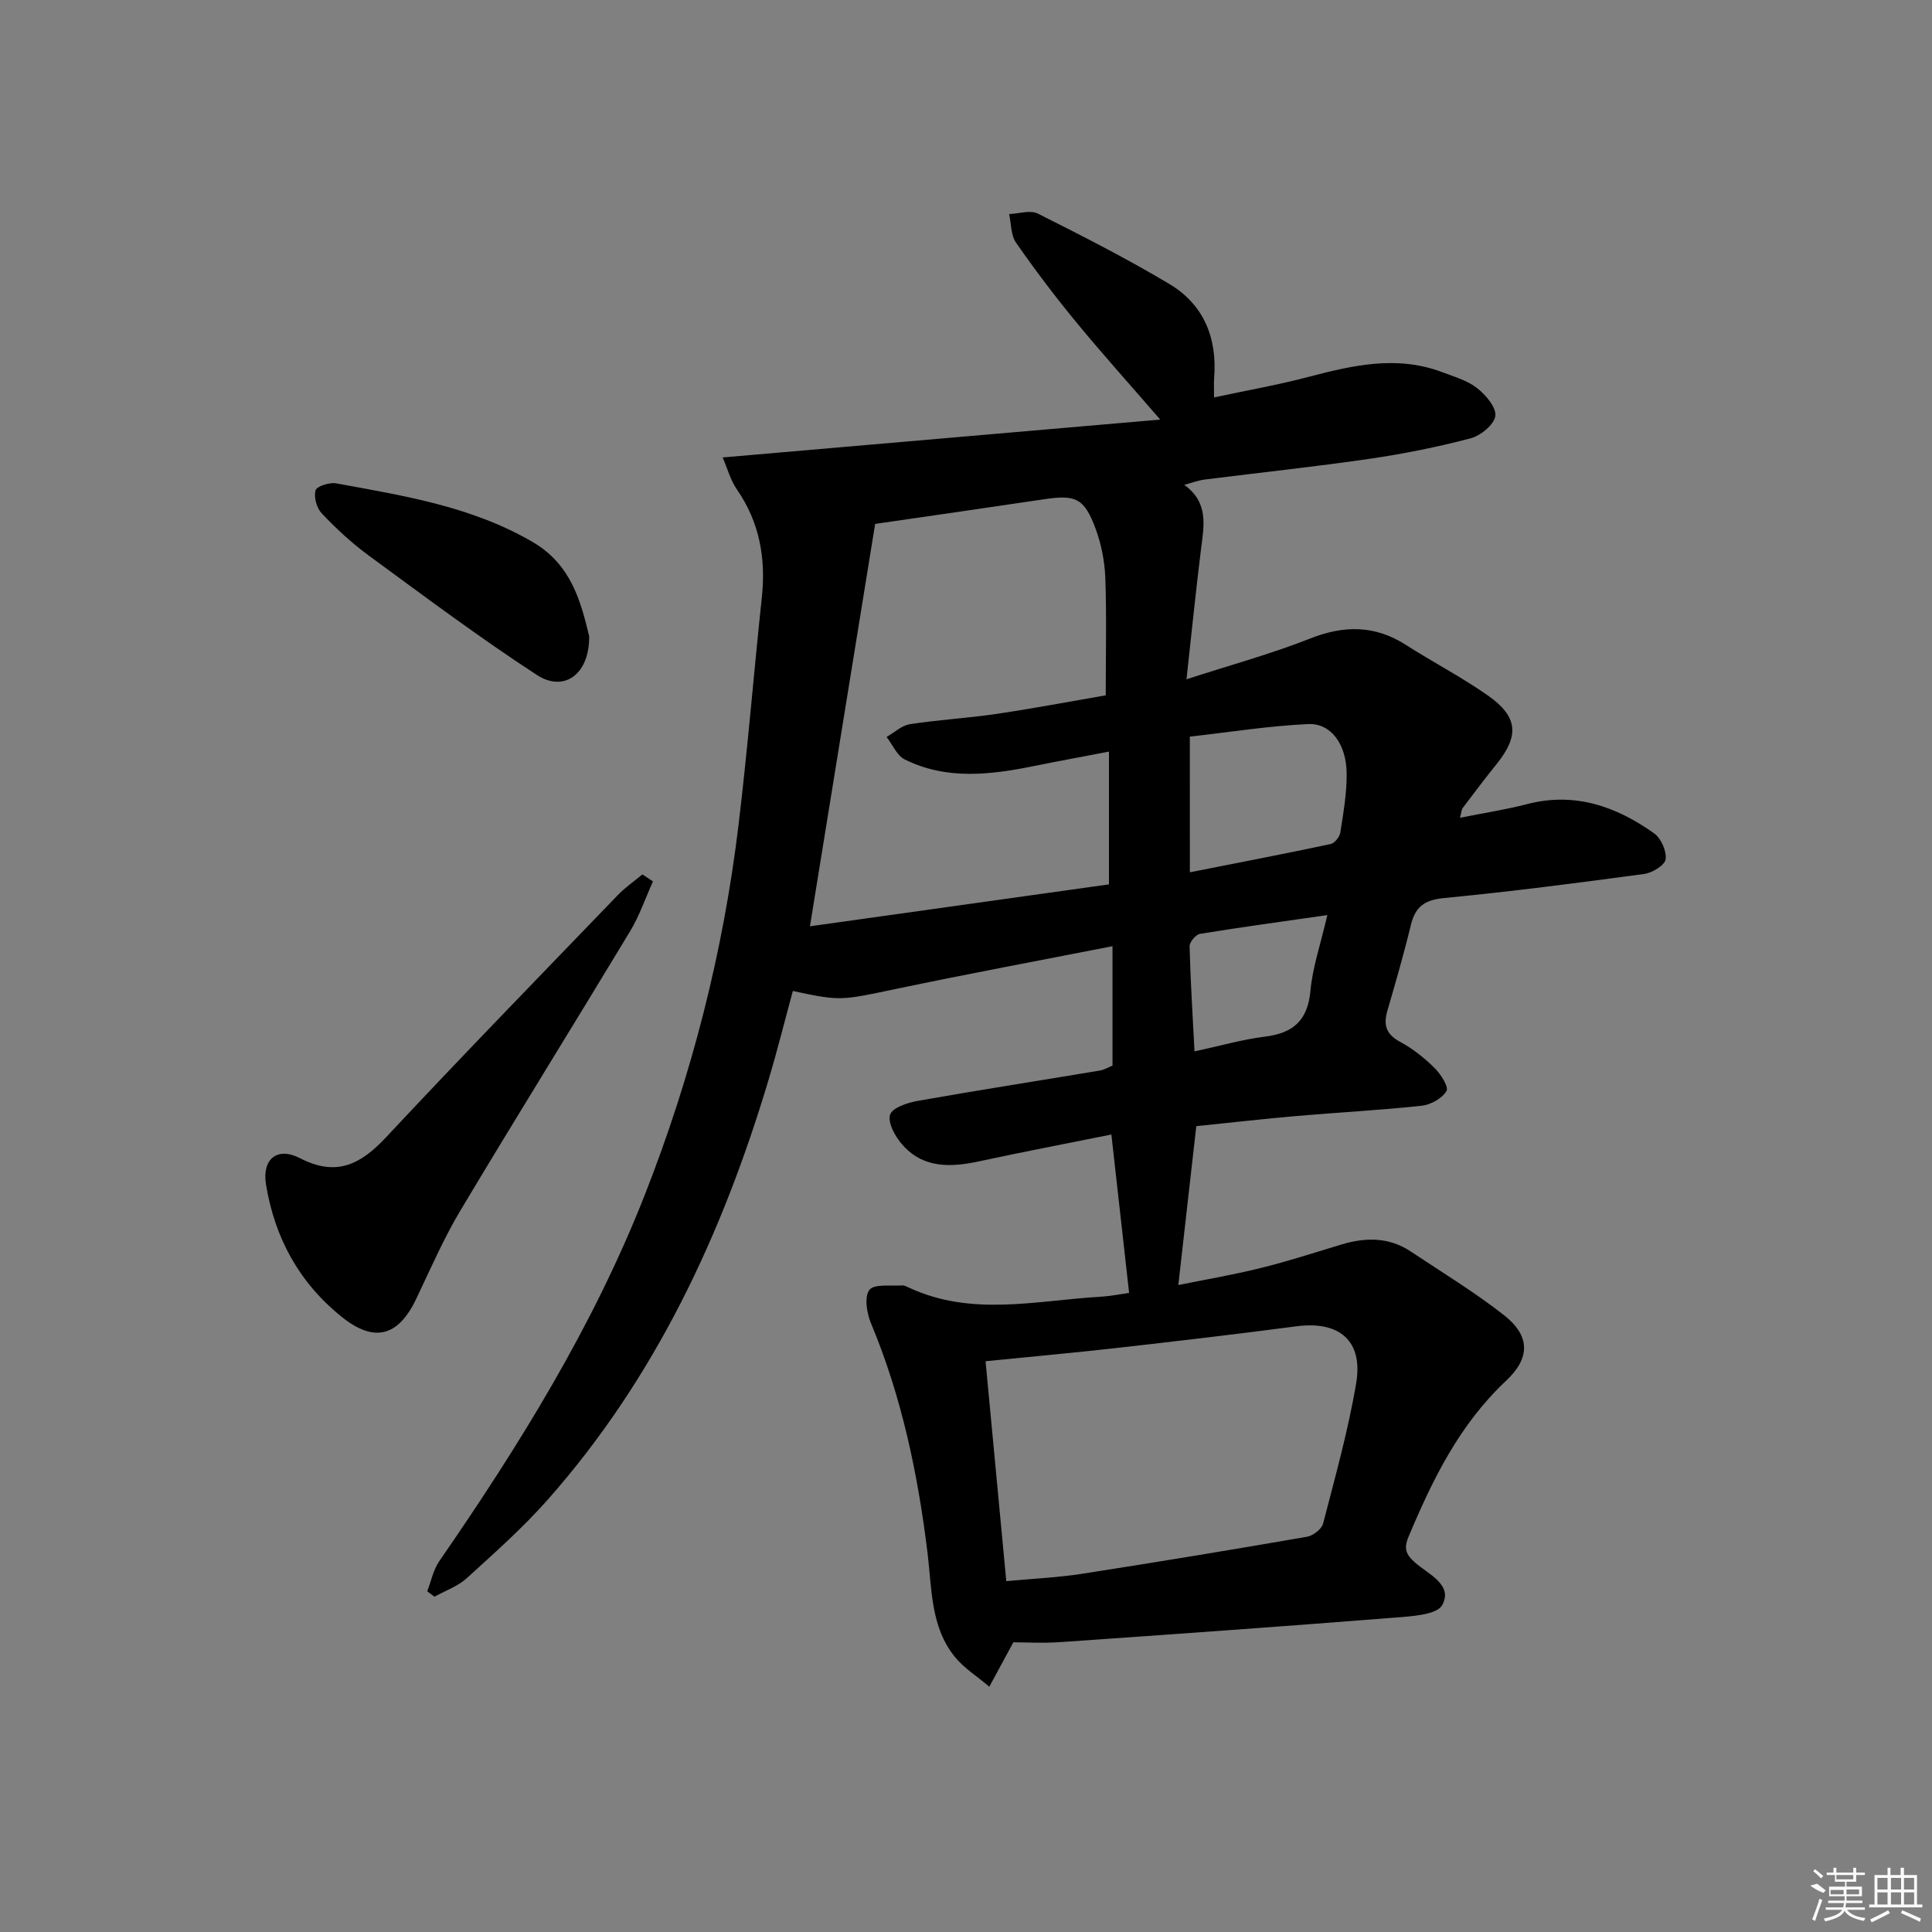 <svg enable-background="new 0 0 400 400" viewBox="0 0 400 400" xmlns="http://www.w3.org/2000/svg"><rect x="0" y="0" width="400" height="400" fill="#808080" stroke="none"/><path d="m209.8 340.02c-2.1 3.88-3.54 6.54-4.97 9.19-2.41-2.05-5.21-3.79-7.17-6.21-5-6.2-4.72-14.03-5.61-21.37-2-16.4-5.34-32.4-11.74-47.71-.87-2.08-1.39-5.49-.3-6.87 1.03-1.29 4.42-.74 6.77-.92.46-.03.96.25 1.41.46 12.97 6.06 26.38 2.67 39.67 1.88 2.14-.13 4.26-.56 5.91-.79-1.19-10.61-2.37-21.2-3.67-32.79-9.07 1.83-18.24 3.58-27.38 5.55-5.98 1.29-11.71 1.48-16.05-3.62-1.39-1.63-2.9-4.39-2.39-6.03.44-1.42 3.56-2.48 5.65-2.85 12.58-2.23 25.2-4.19 37.8-6.3.95-.16 1.83-.71 2.6-1.02 0-8.09 0-16 0-24.72-15.21 2.98-29.84 5.71-44.41 8.76-11.83 2.48-11.79 2.66-21.77.51-1.68 6.17-3.23 12.41-5.08 18.57-9.55 31.87-23.39 61.54-45.62 86.7-5.16 5.85-11.06 11.07-16.84 16.33-1.85 1.68-4.42 2.56-6.65 3.81-.5-.37-1-.75-1.51-1.12.81-2.08 1.25-4.42 2.48-6.21 16.57-23.99 31.9-48.69 42.6-75.95 9.69-24.68 16.22-50.22 19.38-76.54 1.88-15.66 3.15-31.39 4.82-47.08.86-8.08-.46-15.53-5.16-22.34-1.36-1.97-1.99-4.43-2.95-6.63 30.11-2.61 59.74-5.17 90.6-7.84-6.63-7.65-12.23-13.87-17.53-20.33-4.33-5.26-8.45-10.71-12.34-16.31-1.08-1.55-.98-3.92-1.42-5.91 2-.07 4.37-.89 5.94-.1 9.19 4.61 18.37 9.29 27.19 14.55 7.21 4.29 9.99 11.25 9.31 19.59-.08.97-.01 1.96-.01 3.92 6.68-1.43 13.11-2.56 19.41-4.21 9.24-2.43 18.42-4.57 27.82-1.02 2.48.94 5.19 1.71 7.21 3.29 1.8 1.41 4.04 4.02 3.79 5.79-.25 1.8-3.06 4.09-5.15 4.63-6.88 1.81-13.91 3.21-20.95 4.24-11.34 1.65-22.74 2.85-34.1 4.29-1.27.16-2.49.63-4.21 1.09 5.15 3.69 4.07 8.53 3.47 13.37-1.06 8.53-1.92 17.09-3 26.89 9.3-3.02 17.58-5.27 25.52-8.41 7.07-2.8 13.46-2.84 19.92 1.3 5.6 3.58 11.54 6.66 16.97 10.47 6.25 4.38 6.51 8.34 1.81 14.17-2.4 2.98-4.7 6.04-7.01 9.09-.27.35-.27.9-.59 2.05 4.91-.98 9.47-1.68 13.91-2.83 9.86-2.55 18.42.46 26.28 6.05 1.44 1.02 2.61 3.67 2.39 5.37-.16 1.22-2.74 2.81-4.41 3.04-13.82 1.87-27.66 3.66-41.54 5-4.01.39-5.89 1.83-6.8 5.59-1.44 5.96-3.15 11.85-4.86 17.74-.85 2.93-.28 4.86 2.62 6.42 2.6 1.4 5.01 3.32 7.13 5.4 1.29 1.27 2.99 3.93 2.49 4.79-.9 1.53-3.24 2.84-5.11 3.05-8.59.93-17.23 1.37-25.85 2.12-6.93.6-13.85 1.4-20.84 2.11-1.24 10.97-2.45 21.62-3.72 32.89 5.29-1.07 11.23-2.08 17.05-3.52 5.64-1.39 11.17-3.19 16.73-4.87 5.01-1.51 9.85-1.55 14.36 1.46 6.49 4.33 13.2 8.39 19.32 13.2 5.39 4.24 5.45 8.82.41 13.54-9.63 9.02-15.22 20.42-20.2 32.29-1.03 2.45-.59 3.68 1.41 5.42 2.71 2.36 7.83 4.56 5.57 8.72-1.12 2.07-6.38 2.34-9.84 2.62-23.02 1.82-46.05 3.46-69.08 5.06-3.62.27-7.27.05-9.89.05zm-28.61-231.55c-4.48 27.67-8.94 55.18-13.5 83.31 21.04-2.95 41.53-5.82 61.91-8.68 0-9.48 0-18.08 0-27.49-5.46 1.05-10.47 1.97-15.47 2.98-9.07 1.84-18.15 2.95-26.82-1.36-1.62-.81-2.52-3.06-3.75-4.65 1.61-.92 3.13-2.38 4.84-2.65 5.91-.91 11.9-1.24 17.82-2.11 7.62-1.12 15.18-2.56 22.71-3.86 0-8.71.2-16.54-.09-24.35-.13-3.42-.83-6.97-2.02-10.18-2.36-6.33-4.12-7.05-10.76-6.05-11.49 1.72-22.98 3.36-34.87 5.09zm27.15 218.89c5.7-.53 10.69-.75 15.59-1.51 15.58-2.42 31.14-4.99 46.67-7.68 1.27-.22 3.04-1.59 3.34-2.75 2.49-9.63 5.19-19.25 6.84-29.03 1.49-8.83-3.51-12.97-12.4-11.79-12.51 1.65-25.05 3.11-37.59 4.53-8.7.98-17.42 1.76-26.74 2.7 1.41 14.9 2.82 29.89 4.29 45.53zm38.01-146.76c10.11-2 19.65-3.83 29.15-5.85.82-.18 1.86-1.48 2-2.39.63-4.08 1.37-8.21 1.31-12.31-.09-6.03-3.27-10.35-7.97-10.14-8.17.38-16.3 1.68-24.5 2.6.01 9.55.01 18.15.01 28.09zm28.46 8.86c-9.39 1.35-17.88 2.5-26.34 3.88-.88.14-2.2 1.7-2.18 2.57.18 7.18.64 14.35 1.02 21.77 5.25-1.13 9.88-2.47 14.61-3.06 5.89-.73 8.85-3.4 9.4-9.55.45-4.86 2.11-9.63 3.49-15.61z"/><path d="m135.19 182.48c-1.56 3.45-2.79 7.1-4.73 10.32-11.66 19.33-23.59 38.5-35.17 57.88-3.48 5.83-6.2 12.13-9.14 18.28-3.72 7.79-8.7 9.06-15.37 3.71-8.83-7.08-13.9-16.37-15.71-27.45-.85-5.2 2.28-7.88 7.04-5.43 7.58 3.91 12.58 1.28 17.86-4.37 15.77-16.89 31.9-33.44 47.93-50.09 1.53-1.59 3.39-2.87 5.1-4.29.74.47 1.46.95 2.19 1.44z"/><path d="m121.98 131.71c.1 7.83-5.14 11.73-10.83 8.03-11.96-7.78-23.39-16.36-34.91-24.8-3.47-2.54-6.66-5.53-9.63-8.65-1.04-1.1-1.67-3.36-1.28-4.76.23-.85 2.89-1.71 4.26-1.46 14.01 2.57 28.12 4.79 40.75 12.18 7.97 4.67 9.93 12.4 11.64 19.46z"/><g fill="#fafafa"><path d="m374.8 390.4 1.4-.4c.7.5 1.3 1 1.8 1.4l-.5.5c-1.5-.6-2.1-1.1-2.7-1.5zm1 7.3-.6-.3c.5-1.4 1.1-2.8 1.5-4.3.2.1.4.2.6.3-.5 1.3-1 2.8-1.5 4.3zm-.4-10.3.4-.4c.4.3 1 .8 1.7 1.4l-.5.5c-.4-.5-1-1-1.6-1.5zm2.5.3h1.7v-1h.6v1h3.5v-1h.6v1h1.8v.5h-1.8v1.4h-2v1h3.2v2h-3.2v.9h3.3v.5h-3.4c0 .3-.1.6-.1.9h4v.5h-3.7c.7.9 1.9 1.5 3.8 1.7-.1.2-.2.4-.3.6-2.1-.4-3.5-1.1-4-2.1-.4 1-1.8 1.7-4 2.2-.1-.2-.2-.4-.3-.6 2.1-.4 3.4-1 3.8-1.8h-3.4v-.5h3.6c.1-.3.1-.6.2-.9h-3.3v-.5h3.4c0-.3 0-.6 0-.9h-3.2v-2h3.3v-1h-2.1v-1.4h-1.7v-.5zm1.1 3.5v1h2.7c0-.3 0-.4 0-.4 0-.1 0-.2 0-.2 0-.1 0-.2 0-.3h-2.7zm1.2-3v.9h3.5v-.9zm4.7 3h-2.6v.6.4h2.6z"/><path d="m393.6 386.7h.6v1.5h2.7v6.1h1.1v.6h-11v-.6h1.1v-6.1h2.7v-1.5h.6v1.5h2.1v-1.5zm-2.7 8.8.4.6c-1.2.6-2.5 1.3-3.8 1.9-.1-.2-.2-.4-.3-.6 1.2-.6 2.5-1.2 3.7-1.9zm-2.2-6.7v2.4h2.1v-2.4zm0 3v2.5h2.1v-2.5zm2.8-3v2.4h2.1v-2.4zm0 3v2.5h2.1v-2.5zm6 6.1c-1.4-.7-2.7-1.3-3.9-1.8l.2-.6c1.5.6 2.7 1.2 3.9 1.7zm-1.2-9.1h-2.1v2.4h2.1zm-2.1 3v2.5h2.1v-2.5z"/></g></svg>